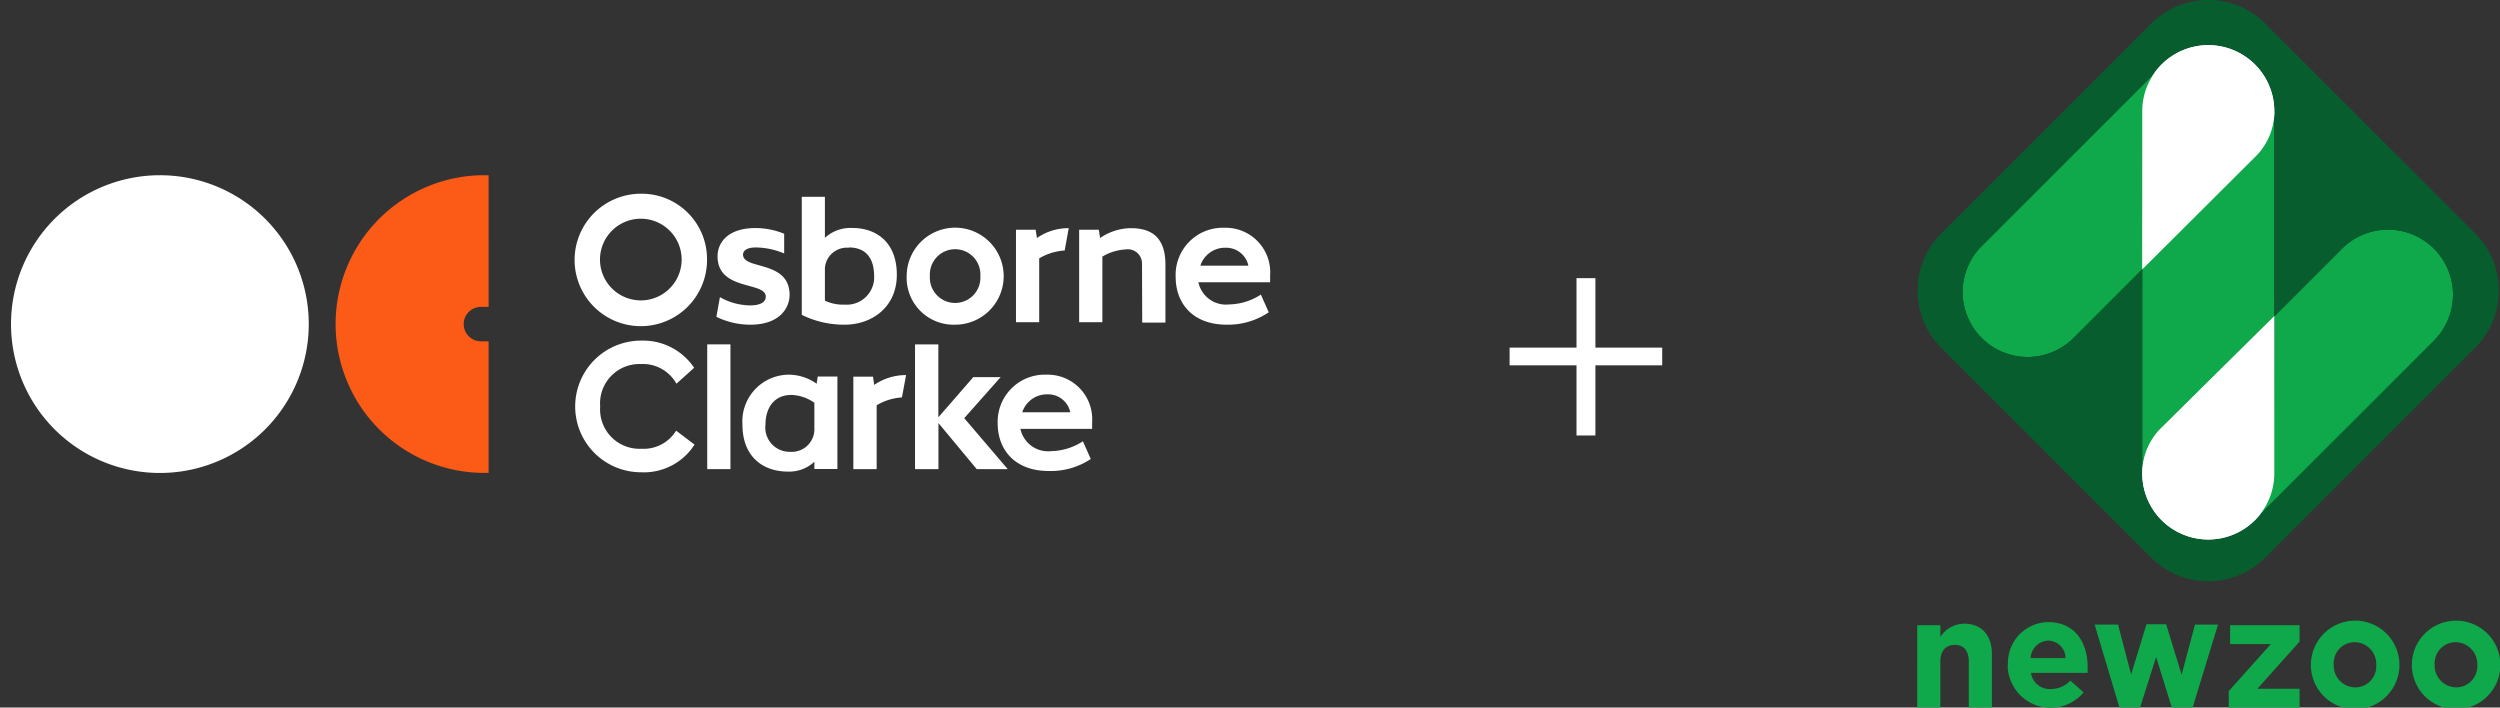 <svg id="Layer_1" data-name="Layer 1" xmlns="http://www.w3.org/2000/svg" viewBox="0 0 254.09 71.91"><rect x="0" y="0" width="254.09" height="71.91" fill="#333333" stroke="none"/><defs><style>.cls-1{fill:#fff;}.cls-2{fill:#fb5a17;}.cls-3{fill:#0fa84b;}.cls-4{fill:#085d2f;}.cls-5{fill:none;}</style></defs><path class="cls-1" d="M31.38,32.94A15.13,15.13,0,1,1,16.25,17.81,15.12,15.12,0,0,1,31.38,32.94Z"/><path class="cls-2" d="M48.88,34.69h0a1.75,1.75,0,0,1,0-3.5h.78V17.81h-.81a15.13,15.13,0,0,0,0,30.25h.81V34.69Z"/><path class="cls-1" d="M71.86,26.38a6.73,6.73,0,1,1-6.73-6.69A6.64,6.64,0,0,1,71.86,26.38Zm-2.58,0a4.15,4.15,0,1,0-8.3,0,4.15,4.15,0,1,0,8.3,0Z"/><path class="cls-1" d="M76.26,33a7.83,7.83,0,0,1-3.45-.8s.36-2,.36-2a6.33,6.33,0,0,0,3.08.84c.89,0,1.58-.26,1.58-.89,0-1.57-4.9-.55-4.9-4.1,0-1.4,1.06-2.87,3.84-2.87a7.61,7.61,0,0,1,2.93.58s0,2,0,2a7.65,7.65,0,0,0-2.89-.61c-.87,0-1.29.31-1.29.73,0,1.57,4.73.53,4.73,4.1C80.25,31.24,79.3,33,76.26,33Z"/><path class="cls-1" d="M85.84,33a9.66,9.66,0,0,1-4.35-1V20h2.35v4.17a3.86,3.86,0,0,1,2.77-1c2.51,0,4.54,1.49,4.54,4.76S88.64,33,85.84,33Zm.44-7.82a2.24,2.24,0,0,0-2.44,2.05v3.33a4.32,4.32,0,0,0,2,.4,2.79,2.79,0,0,0,3-3C88.81,26.15,87.92,25.15,86.28,25.15Z"/><path class="cls-1" d="M92.15,28.06A4.93,4.93,0,1,1,97.08,33,4.77,4.77,0,0,1,92.15,28.06Zm7.49,0a2.57,2.57,0,1,0-5.13,0,2.57,2.57,0,1,0,5.13,0Z"/><path class="cls-1" d="M105.62,26.26v6.49h-2.36v-9.4h2l.13.84a5.6,5.6,0,0,1,3.23-1l-.41,2.27A5.74,5.74,0,0,0,105.62,26.26Z"/><path class="cls-1" d="M116.07,26.79a1.44,1.44,0,0,0-1.64-1.44,5.18,5.18,0,0,0-2.39.73v6.67h-2.36v-9.4h2l.13.84a5.66,5.66,0,0,1,3.09-1c1.7,0,3.55.54,3.55,3.71v5.89h-2.36Z"/><path class="cls-1" d="M124.42,23.15A4.53,4.53,0,0,1,129.09,28v.69H121.8a2.87,2.87,0,0,0,3.14,2.25,6.09,6.09,0,0,0,3.21-1l.8,1.8A7.4,7.4,0,0,1,124.69,33c-3.58,0-5.2-2.29-5.2-4.84A4.79,4.79,0,0,1,124.42,23.15ZM122,27h4.88a2.3,2.3,0,0,0-2.31-1.82A2.63,2.63,0,0,0,122,27Z"/><path class="cls-1" d="M70.59,45.19A6.11,6.11,0,0,1,65.15,48a6.69,6.69,0,1,1,0-13.38,6.24,6.24,0,0,1,5.4,2.76L68.75,39a3.89,3.89,0,0,0-3.6-2A4,4,0,0,0,61,41.32a4,4,0,0,0,4.17,4.29,3.88,3.88,0,0,0,3.55-1.84Z"/><path class="cls-1" d="M71.88,35h2.36V47.68H71.88Z"/><path class="cls-1" d="M80.13,38.08A4.93,4.93,0,0,1,83,39l.11-.73h2v9.4H82.77v-.74a3.75,3.75,0,0,1-2.69,1c-2.51,0-4.62-1.49-4.62-4.77A4.75,4.75,0,0,1,80.13,38.08Zm.19,7.84a2.3,2.3,0,0,0,2.45-2.4V40.94a4.24,4.24,0,0,0-2.33-.8c-1.93,0-2.64,1.54-2.64,3A2.47,2.47,0,0,0,80.32,45.92Z"/><path class="cls-1" d="M89.1,41.19v6.49H86.73v-9.4h2l.12.84a5.73,5.73,0,0,1,3.24-1l-.42,2.27A5.74,5.74,0,0,0,89.1,41.19Z"/><path class="cls-1" d="M95.38,47.68H93V35h2.37v7.41l3.55-4.08h2.78L98,42.5l4.42,5.18H99.27L95.38,43Z"/><path class="cls-1" d="M106.36,38.08A4.53,4.53,0,0,1,111,42.9v.69h-7.29a2.88,2.88,0,0,0,3.15,2.26,6.09,6.09,0,0,0,3.2-1l.8,1.8a7.32,7.32,0,0,1-4.26,1.22c-3.58,0-5.2-2.29-5.2-4.84A4.79,4.79,0,0,1,106.36,38.08ZM103.9,41.9h4.88a2.3,2.3,0,0,0-2.31-1.82A2.63,2.63,0,0,0,103.9,41.9Z"/><path class="cls-3" d="M194.86,63.54h2.35v1.19a2.92,2.92,0,0,1,2.42-1.34c1.78,0,2.82,1.18,2.82,3.1v5.42H200.1V67.24c0-1.12-.53-1.7-1.42-1.7s-1.47.58-1.47,1.7v4.67h-2.35Z"/><path class="cls-3" d="M204.08,67.58v0a4.15,4.15,0,0,1,4.1-4.35c2.77,0,4,2.17,4,4.54,0,.19,0,.4,0,.62h-5.76a1.92,1.92,0,0,0,2,1.64,2.7,2.7,0,0,0,2-.86l1.35,1.2a4.37,4.37,0,0,1-7.72-2.76Zm5.85-.7a1.78,1.78,0,0,0-1.75-1.77,1.85,1.85,0,0,0-1.79,1.77Z"/><path class="cls-3" d="M212.89,63.48h2.38l1.33,5.07,1.56-5.1h2l1.57,5.12,1.36-5.09h2.34l-2.58,8.43h-2.12l-1.59-5.14-1.63,5.14h-2.1Z"/><path class="cls-3" d="M226.52,70.24l4.28-4.78h-4.14V63.54h7.06v1.67L229.43,70h4.29v1.92h-7.2V70.24Z"/><path class="cls-3" d="M234.87,67.58v0a4.48,4.48,0,0,1,9,0v0a4.48,4.48,0,0,1-9,0Zm6.64,0v0a2.21,2.21,0,0,0-2.18-2.31,2.13,2.13,0,0,0-2.14,2.28v0a2.21,2.21,0,0,0,2.17,2.31A2.13,2.13,0,0,0,241.51,67.58Z"/><path class="cls-3" d="M245.13,67.58v0a4.48,4.48,0,0,1,9,0v0a4.48,4.48,0,0,1-9,0Zm6.65,0v0a2.22,2.22,0,0,0-2.18-2.31,2.14,2.14,0,0,0-2.15,2.28v0a2.21,2.21,0,0,0,2.18,2.31A2.14,2.14,0,0,0,251.78,67.58Z"/><path class="cls-4" d="M230.22,2.39a8.19,8.19,0,0,0-11.57,0L197.28,23.75a8.22,8.22,0,0,0,0,11.58l21.37,21.36a8.21,8.21,0,0,0,11.57,0l21.37-21.37a8.21,8.21,0,0,0,0-11.57Z"/><path d="M231.15,32.14V11.47A6.71,6.71,0,0,1,229.1,16L217.73,27.27V48a6.73,6.73,0,0,1,2.05-4.56Z"/><path d="M247.48,34.52h0a6.61,6.61,0,0,0-9.32-9.37l-7,7,0,0s0,0,0,0h0l-.06,16a6.82,6.82,0,0,1-1.76,4.37Z"/><path d="M201.42,25v0a6.6,6.6,0,0,0,9.32,9.36l7-7,0,0s0,0,0,0h0s.08-16,.08-16a6.69,6.69,0,0,1,1.63-4.38Z"/><path class="cls-1" d="M231.15,11.3a6.71,6.71,0,0,0-13.42,0v16h0L229.1,16.05a6.48,6.48,0,0,0,2.05-4.45v-.3Z"/><path class="cls-1" d="M217.73,48.12a6.71,6.71,0,0,0,13.42,0v-16h0L219.78,43.37a6.49,6.49,0,0,0-2.05,4.46v.29Z"/><path class="cls-3" d="M231.15,32.14V11.47A6.71,6.71,0,0,1,229.1,16L217.73,27.27V48a6.73,6.73,0,0,1,2.05-4.56Z"/><path class="cls-3" d="M247.48,34.52h0a6.61,6.61,0,0,0-9.32-9.37l-7,7v.1h0l-.06,16a6.82,6.82,0,0,1-1.76,4.37Z"/><path class="cls-3" d="M201.42,25v0a6.6,6.6,0,0,0,9.32,9.36l7-7,0,0s0,0,0,0h0s.08-16,.08-16a6.69,6.69,0,0,1,1.63-4.38Z"/><path class="cls-1" d="M231.15,11.3a6.71,6.71,0,0,0-13.42,0V27.38h0L229.1,16.05a6.48,6.48,0,0,0,2.05-4.45v-.3Z"/><path class="cls-1" d="M217.73,48.12a6.71,6.71,0,0,0,13.42,0v-16h0L219.78,43.37a6.49,6.49,0,0,0-2.05,4.46v.29Z"/><rect class="cls-5" x="194.9" width="59.08" height="59.08"/><path class="cls-1" d="M162.15,28.27v7.06h6.79v1.8h-6.79v7.13h-1.92V37.13h-6.8v-1.8h6.8V28.27Z"/></svg>